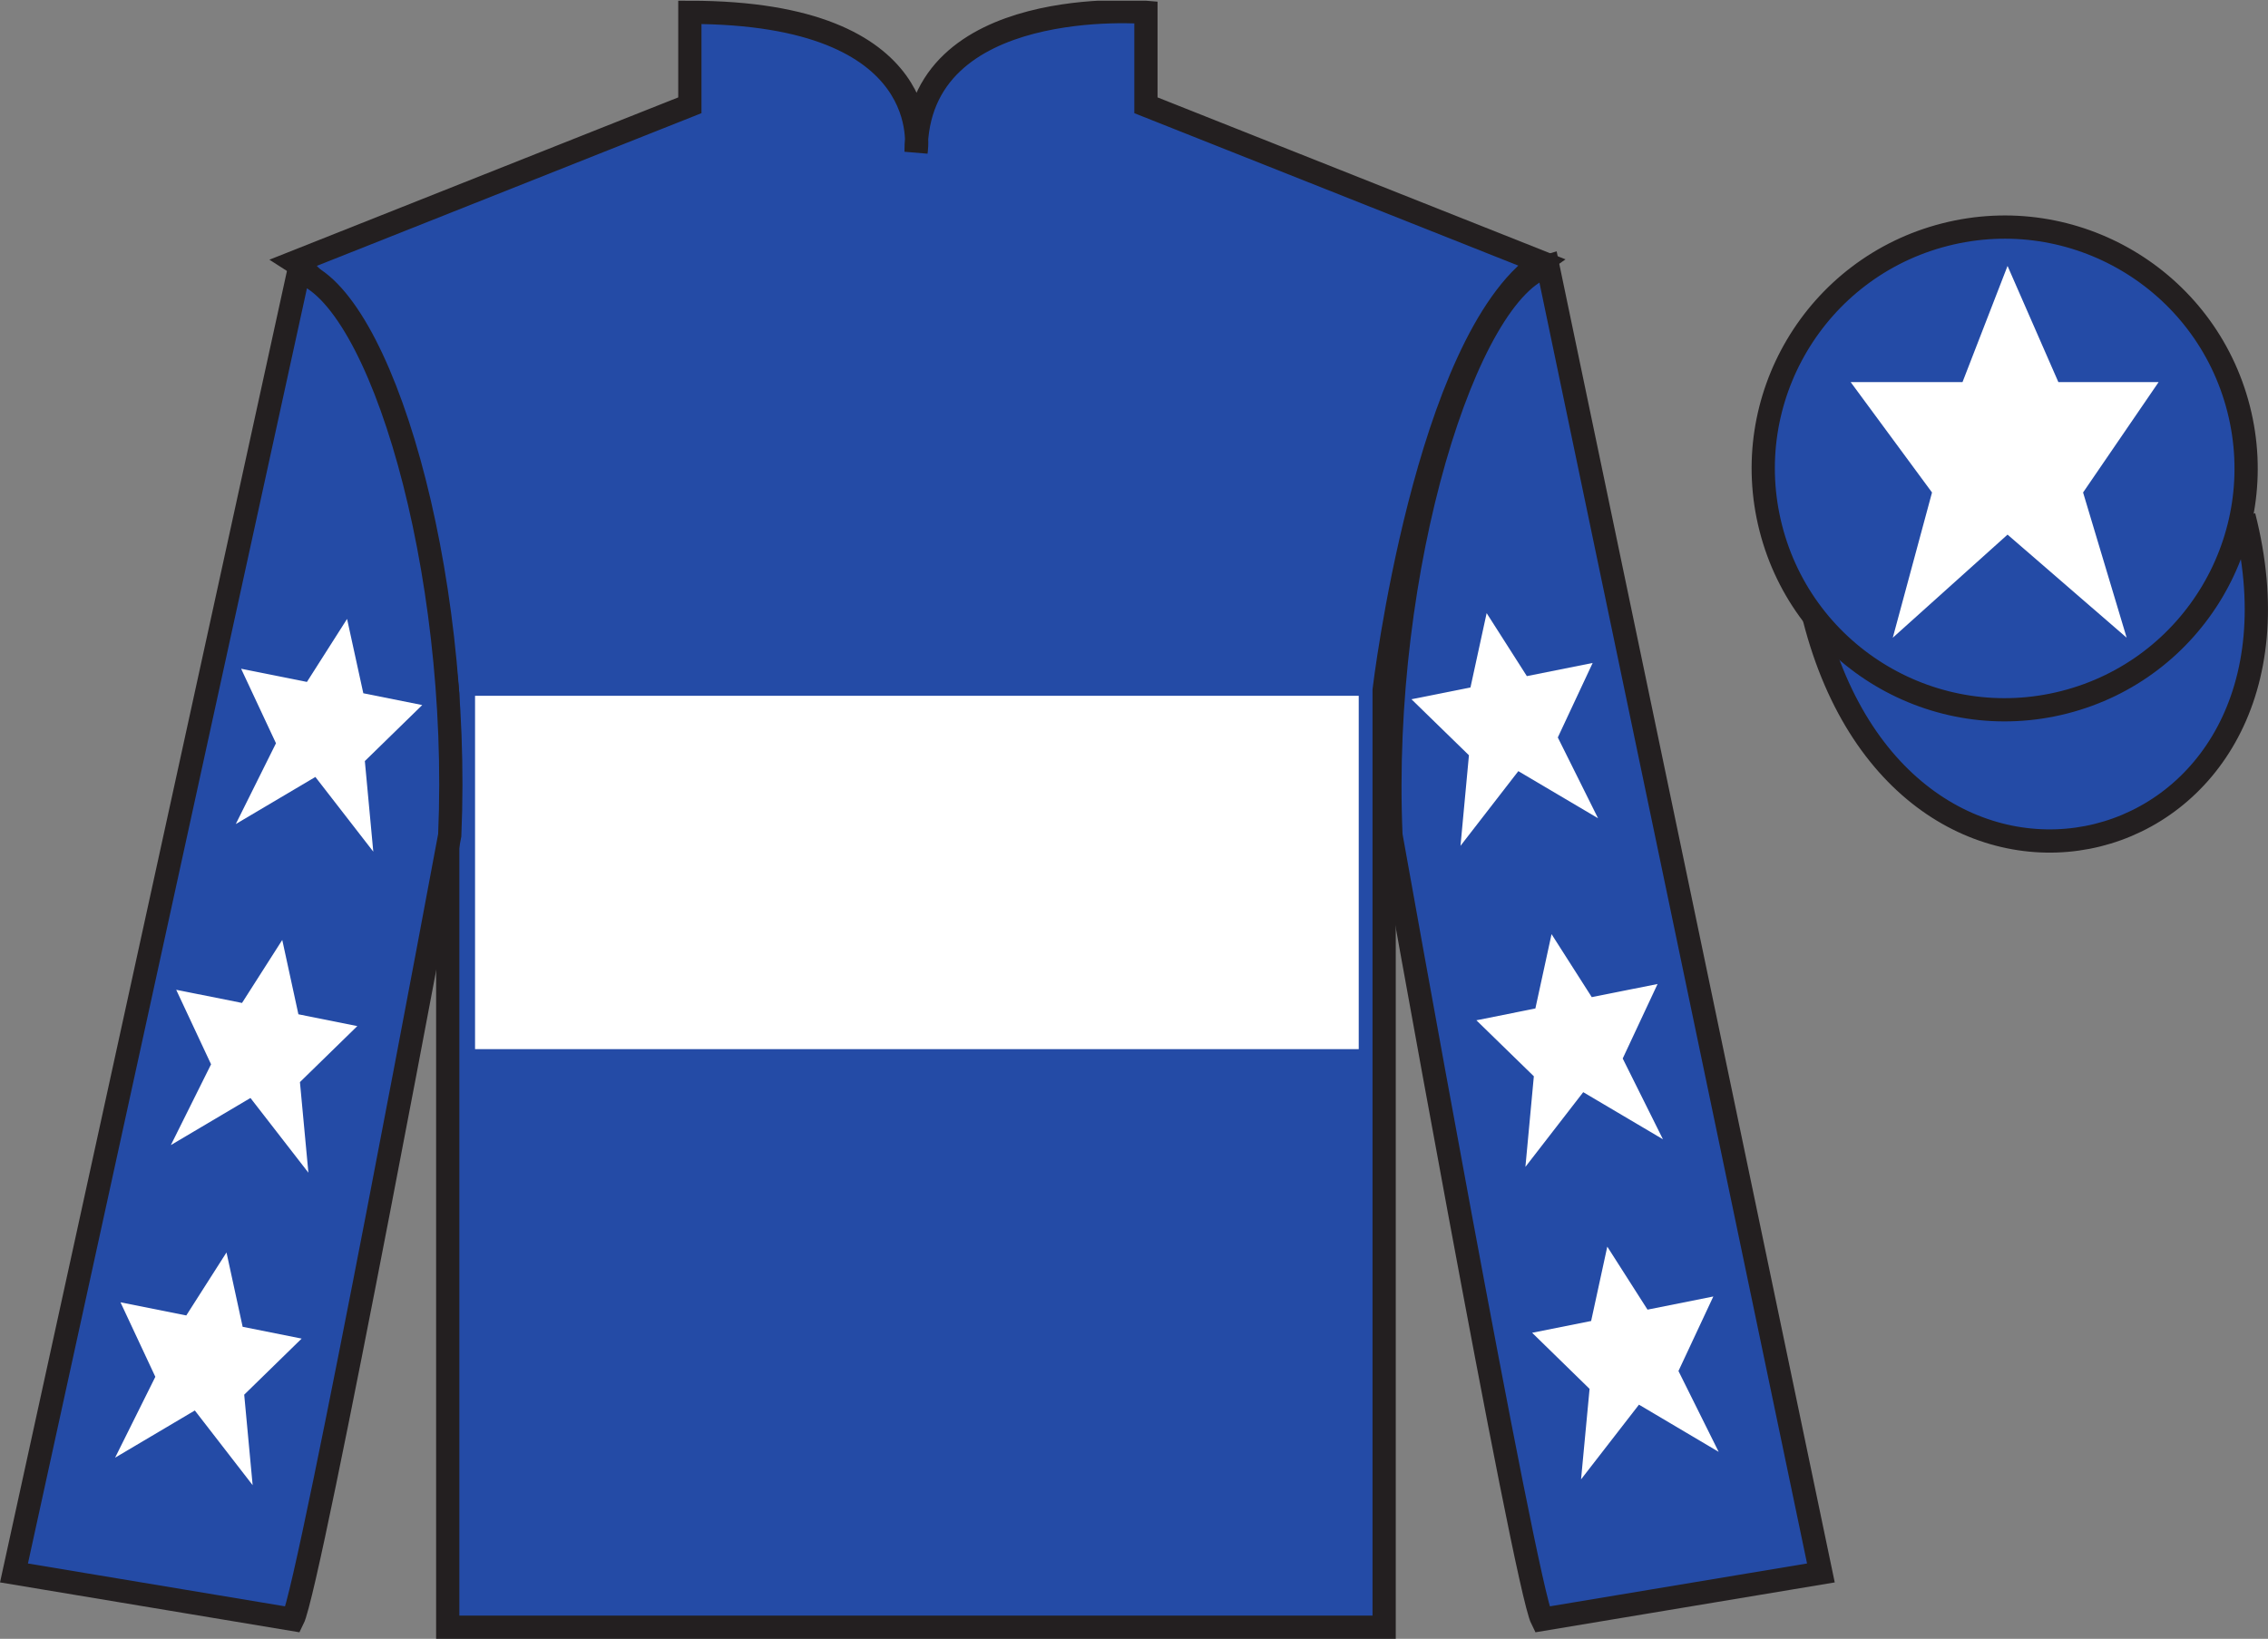 <?xml version="1.0" encoding="UTF-8"?>
<svg xmlns="http://www.w3.org/2000/svg" xmlns:xlink="http://www.w3.org/1999/xlink" width="97.59pt" height="70.53pt" viewBox="0 0 97.59 70.53" version="1.1">
<rect x="0" y="0" width="97.59" height="70.53" fill="#808080" stroke="none"/>
<defs>
<clipPath id="clip1">
  <path d="M 0 70.531 L 97.59 70.531 L 97.59 0.031 L 0 0.031 L 0 70.531 Z M 0 70.531 "/>
</clipPath>
</defs>
<g id="surface0">
<g clip-path="url(#clip1)" clip-rule="nonzero">
<path style=" stroke:none;fill-rule:nonzero;fill:rgb(14.234%,29.476%,64.945%);fill-opacity:1;" d="M 12.684 11.281 C 12.684 11.281 17.766 14.531 19.266 29.863 C 19.266 29.863 19.266 44.863 19.266 70.031 L 59.559 70.031 L 59.559 29.695 C 59.559 29.695 61.352 14.695 66.309 11.281 L 49.309 4.531 L 49.309 0.531 C 49.309 0.531 39.418 -0.305 39.418 6.531 C 39.418 6.531 40.434 0.531 29.684 0.531 L 29.684 4.531 L 12.684 11.281 "/>
<path style="fill:none;stroke-width:10;stroke-linecap:butt;stroke-linejoin:miter;stroke:rgb(13.73%,12.16%,12.549%);stroke-opacity:1;stroke-miterlimit:4;" d="M 126.836 592.487 C 126.836 592.487 177.656 559.987 192.656 406.667 C 192.656 406.667 192.656 256.667 192.656 4.987 L 595.586 4.987 L 595.586 408.347 C 595.586 408.347 613.516 558.347 663.086 592.487 L 493.086 659.987 L 493.086 699.987 C 493.086 699.987 394.18 708.347 394.18 639.987 C 394.18 639.987 404.336 699.987 296.836 699.987 L 296.836 659.987 L 126.836 592.487 Z M 126.836 592.487 " transform="matrix(0.1,0,0,-0.1,0,70.53)"/>
<path style=" stroke:none;fill-rule:nonzero;fill:rgb(14.234%,29.476%,64.945%);fill-opacity:1;" d="M 12.602 69.695 C 13.352 68.195 19.352 35.945 19.352 35.945 C 19.852 24.445 16.352 12.695 12.852 11.695 L 0.602 67.695 L 12.602 69.695 "/>
<path style="fill:none;stroke-width:10;stroke-linecap:butt;stroke-linejoin:miter;stroke:rgb(13.73%,12.16%,12.549%);stroke-opacity:1;stroke-miterlimit:4;" d="M 126.016 8.347 C 133.516 23.347 193.516 345.847 193.516 345.847 C 198.516 460.847 163.516 578.347 128.516 588.347 L 6.016 28.347 L 126.016 8.347 Z M 126.016 8.347 " transform="matrix(0.1,0,0,-0.1,0,70.53)"/>
<path style=" stroke:none;fill-rule:nonzero;fill:rgb(14.234%,29.476%,64.945%);fill-opacity:1;" d="M 78.352 67.695 L 66.602 11.445 C 63.102 12.445 59.352 24.445 59.852 35.945 C 59.852 35.945 65.602 68.195 66.352 69.695 L 78.352 67.695 "/>
<path style="fill:none;stroke-width:10;stroke-linecap:butt;stroke-linejoin:miter;stroke:rgb(13.73%,12.16%,12.549%);stroke-opacity:1;stroke-miterlimit:4;" d="M 783.516 28.347 L 666.016 590.847 C 631.016 580.847 593.516 460.847 598.516 345.847 C 598.516 345.847 656.016 23.347 663.516 8.347 L 783.516 28.347 Z M 783.516 28.347 " transform="matrix(0.1,0,0,-0.1,0,70.53)"/>
<path style="fill-rule:nonzero;fill:rgb(14.234%,29.476%,64.945%);fill-opacity:1;stroke-width:10;stroke-linecap:butt;stroke-linejoin:miter;stroke:rgb(13.73%,12.16%,12.549%);stroke-opacity:1;stroke-miterlimit:4;" d="M 780.664 439.245 C 820.391 283.62 1004.336 331.198 965.547 483.191 " transform="matrix(0.1,0,0,-0.1,0,70.53)"/>
<path style=" stroke:none;fill-rule:nonzero;fill:rgb(100%,100%,100%);fill-opacity:1;" d="M 20.441 45.152 L 58.465 45.152 L 58.465 29.945 L 20.441 29.945 L 20.441 45.152 Z M 20.441 45.152 "/>
<path style=" stroke:none;fill-rule:nonzero;fill:rgb(14.234%,29.476%,64.945%);fill-opacity:1;" d="M 88.828 30.223 C 94.387 28.805 97.742 23.148 96.324 17.594 C 94.906 12.035 89.25 8.68 83.691 10.098 C 78.133 11.516 74.777 17.172 76.195 22.727 C 77.613 28.285 83.27 31.641 88.828 30.223 "/>
<path style="fill:none;stroke-width:10;stroke-linecap:butt;stroke-linejoin:miter;stroke:rgb(13.73%,12.16%,12.549%);stroke-opacity:1;stroke-miterlimit:4;" d="M 888.281 403.073 C 943.867 417.253 977.422 473.816 963.242 529.362 C 949.062 584.948 892.5 618.503 836.914 604.323 C 781.328 590.144 747.773 533.581 761.953 478.034 C 776.133 422.448 832.695 388.894 888.281 403.073 Z M 888.281 403.073 " transform="matrix(0.1,0,0,-0.1,0,70.53)"/>
<path style=" stroke:none;fill-rule:nonzero;fill:rgb(100%,100%,100%);fill-opacity:1;" d="M 12.145 40.453 L 10.414 43.164 L 7.582 42.598 L 9.082 45.805 L 7.352 49.281 L 10.777 47.254 L 13.27 50.469 L 12.906 46.57 L 15.375 44.16 L 12.84 43.652 L 12.145 40.453 "/>
<path style=" stroke:none;fill-rule:nonzero;fill:rgb(100%,100%,100%);fill-opacity:1;" d="M 9.746 53.902 L 8.016 56.613 L 5.184 56.047 L 6.684 59.254 L 4.953 62.734 L 8.383 60.703 L 10.871 63.918 L 10.508 60.023 L 12.98 57.609 L 10.441 57.102 L 9.746 53.902 "/>
<path style=" stroke:none;fill-rule:nonzero;fill:rgb(100%,100%,100%);fill-opacity:1;" d="M 14.934 26.637 L 13.207 29.348 L 10.375 28.781 L 11.875 31.988 L 10.145 35.465 L 13.57 33.438 L 16.062 36.652 L 15.699 32.754 L 18.168 30.344 L 15.633 29.836 L 14.934 26.637 "/>
<path style=" stroke:none;fill-rule:nonzero;fill:rgb(100%,100%,100%);fill-opacity:1;" d="M 66.762 40.203 L 68.492 42.914 L 71.324 42.348 L 69.824 45.555 L 71.555 49.031 L 68.125 47.004 L 65.637 50.219 L 66 46.32 L 63.527 43.91 L 66.066 43.402 L 66.762 40.203 "/>
<path style=" stroke:none;fill-rule:nonzero;fill:rgb(100%,100%,100%);fill-opacity:1;" d="M 69.16 53.652 L 70.891 56.363 L 73.723 55.797 L 72.223 59.004 L 73.953 62.484 L 70.523 60.453 L 68.031 63.668 L 68.398 59.773 L 65.926 57.359 L 68.465 56.852 L 69.16 53.652 "/>
<path style=" stroke:none;fill-rule:nonzero;fill:rgb(100%,100%,100%);fill-opacity:1;" d="M 63.969 26.387 L 65.699 29.098 L 68.531 28.531 L 67.031 31.738 L 68.762 35.215 L 65.332 33.188 L 62.844 36.402 L 63.207 32.504 L 60.734 30.094 L 63.273 29.586 L 63.969 26.387 "/>
<path style=" stroke:none;fill-rule:nonzero;fill:rgb(100%,100%,100%);fill-opacity:1;" d="M 86.383 11.445 L 84.445 16.445 L 79.633 16.445 L 83.133 21.195 L 81.445 27.445 L 86.383 23.008 L 91.508 27.445 L 89.633 21.195 L 92.883 16.445 L 88.57 16.445 L 86.383 11.445 "/>
</g>
</g>
</svg>
